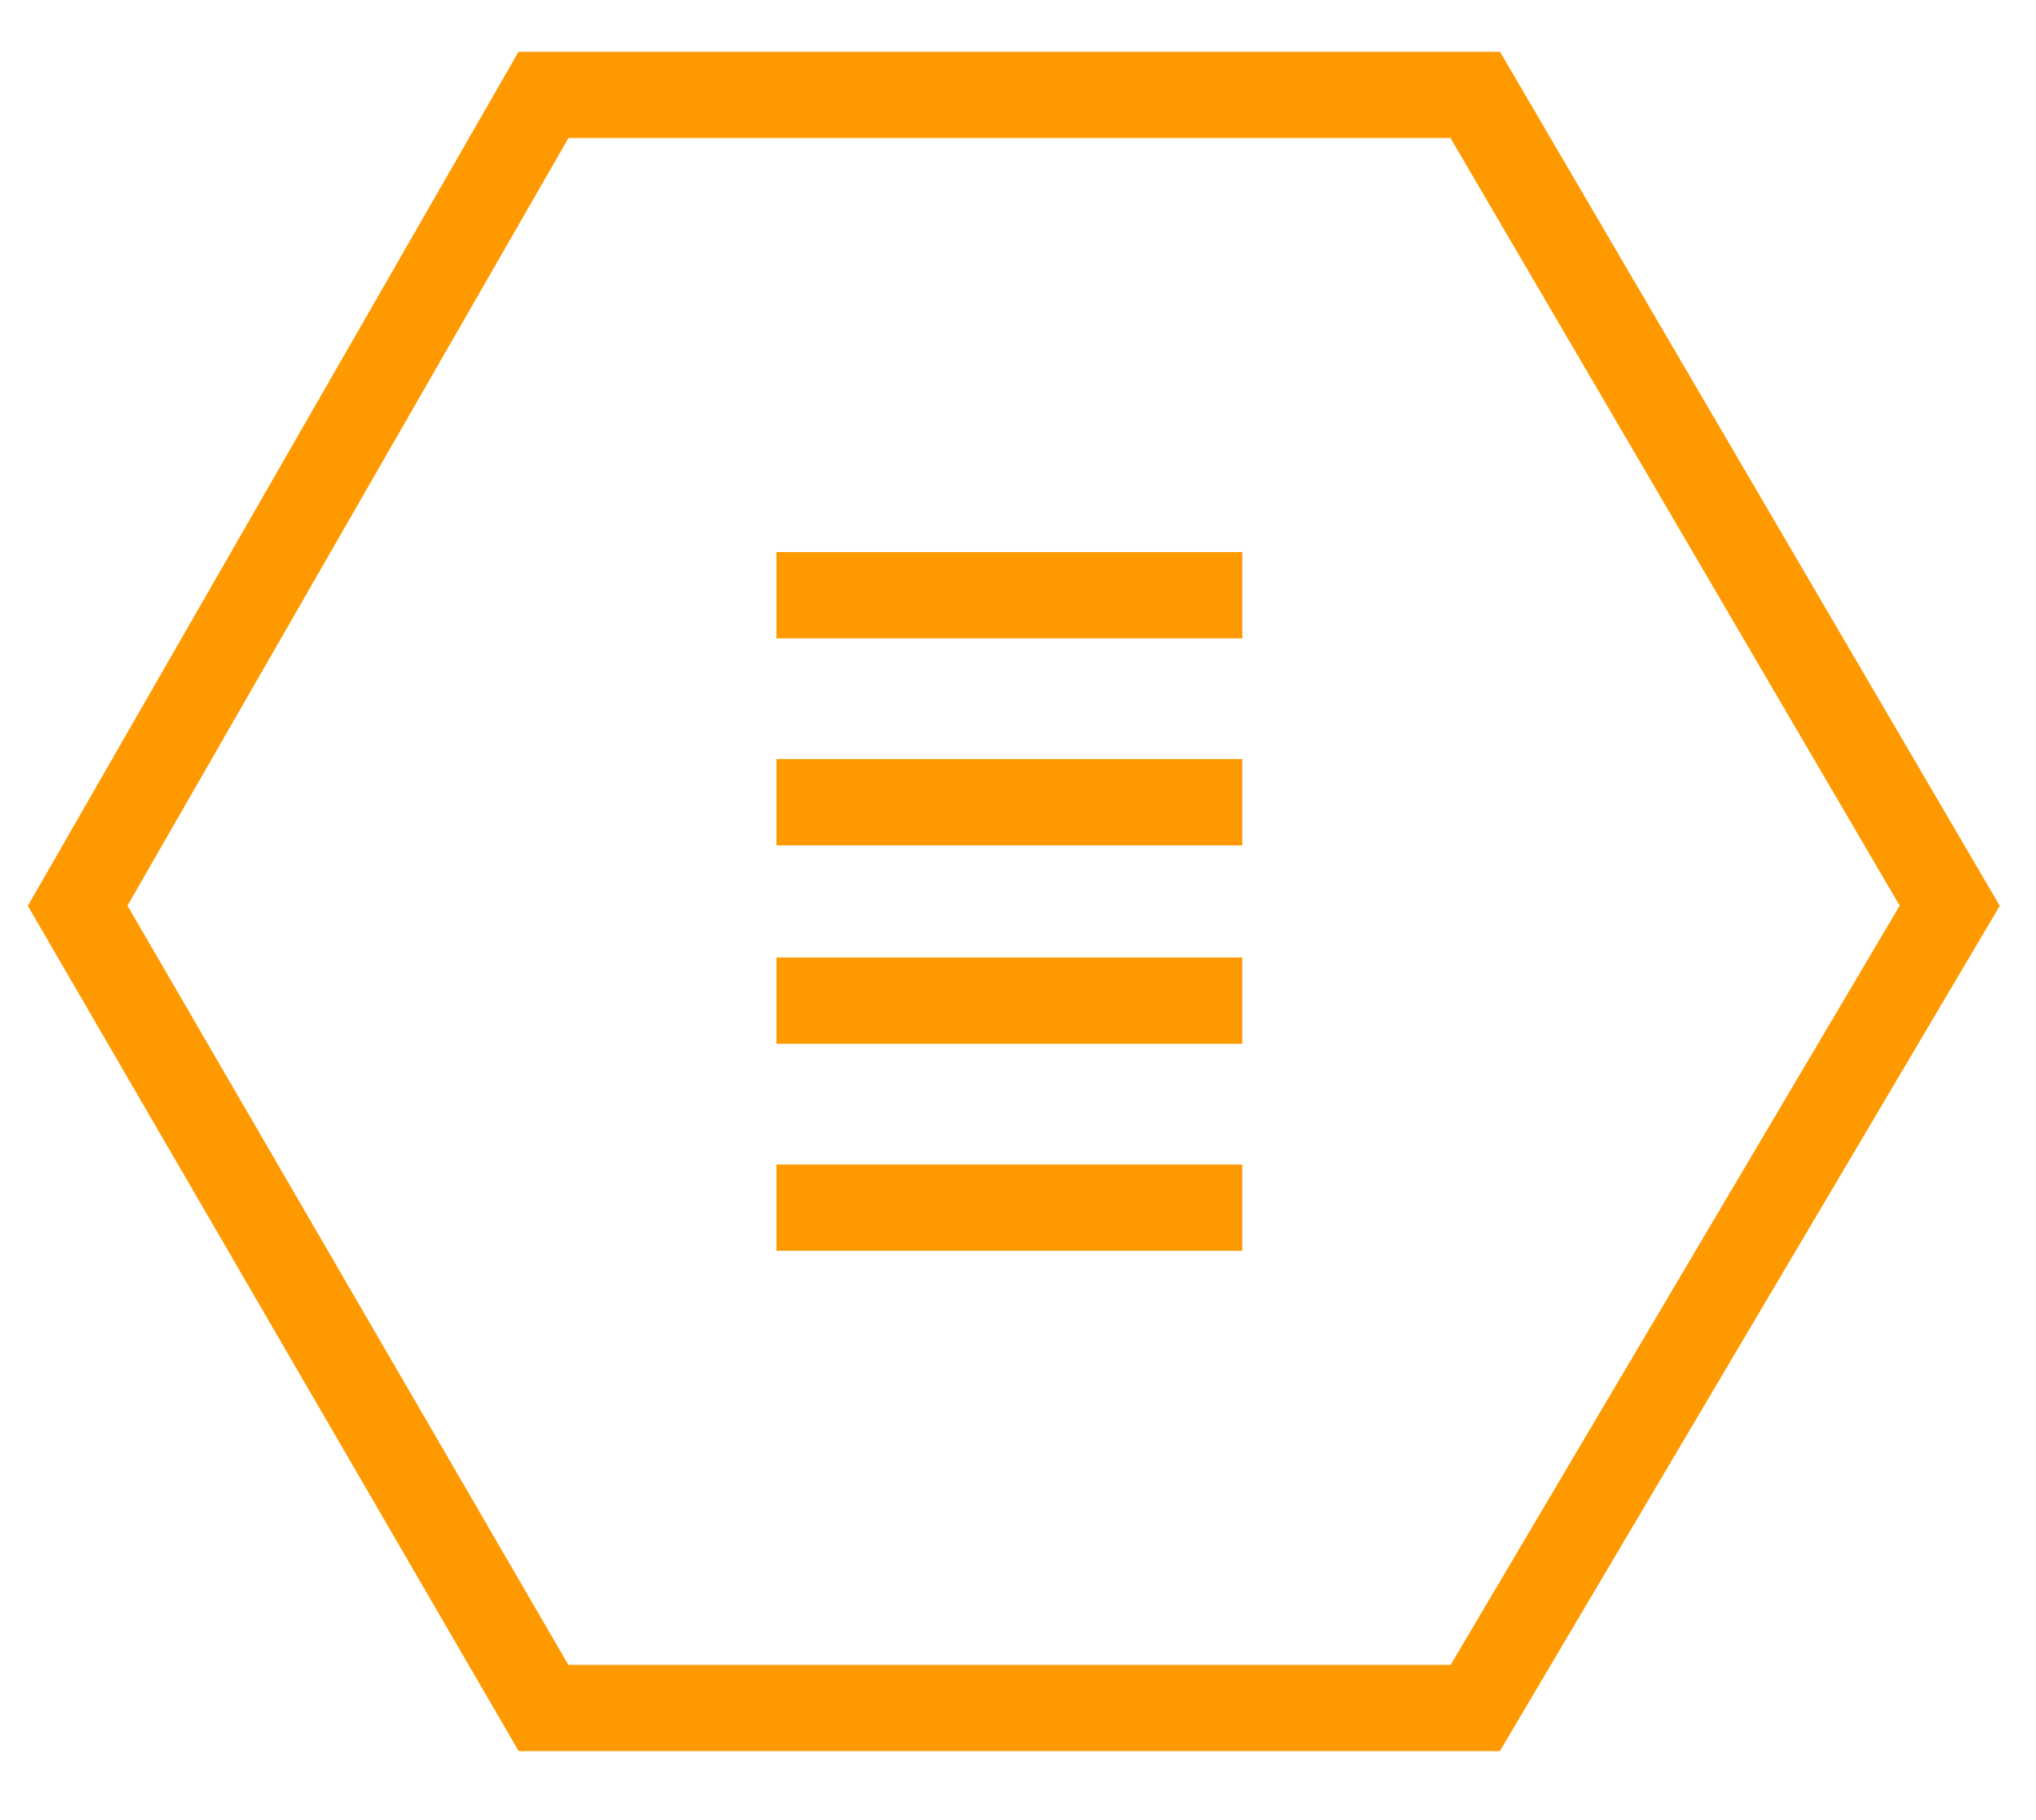 <?xml version="1.0" encoding="utf-8"?>
<!-- Generator: Adobe Illustrator 19.2.0, SVG Export Plug-In . SVG Version: 6.00 Build 0)  -->
<svg version="1.1" id="Layer_1" xmlns="http://www.w3.org/2000/svg" xmlns:xlink="http://www.w3.org/1999/xlink" x="0px" y="0px"
	 viewBox="0 0 23.6 21.1" style="enable-background:new 0 0 23.6 21.1;" xml:space="preserve">
<style type="text/css">
	.st0{fill:none;stroke:#FF9900;stroke-miterlimit:10;}
</style>
<polygon class="st0" points="6.3,19.8 0.9,10.5 6.3,1.1 17.1,1.1 22.6,10.5 17.1,19.8 "/>
<g>
	<line class="st0" x1="9" y1="6.9" x2="14.4" y2="6.9"/>
	<line class="st0" x1="9" y1="9.3" x2="14.4" y2="9.3"/>
	<line class="st0" x1="9" y1="11.6" x2="14.4" y2="11.6"/>
	<line class="st0" x1="9" y1="14" x2="14.4" y2="14"/>
</g>
</svg>
